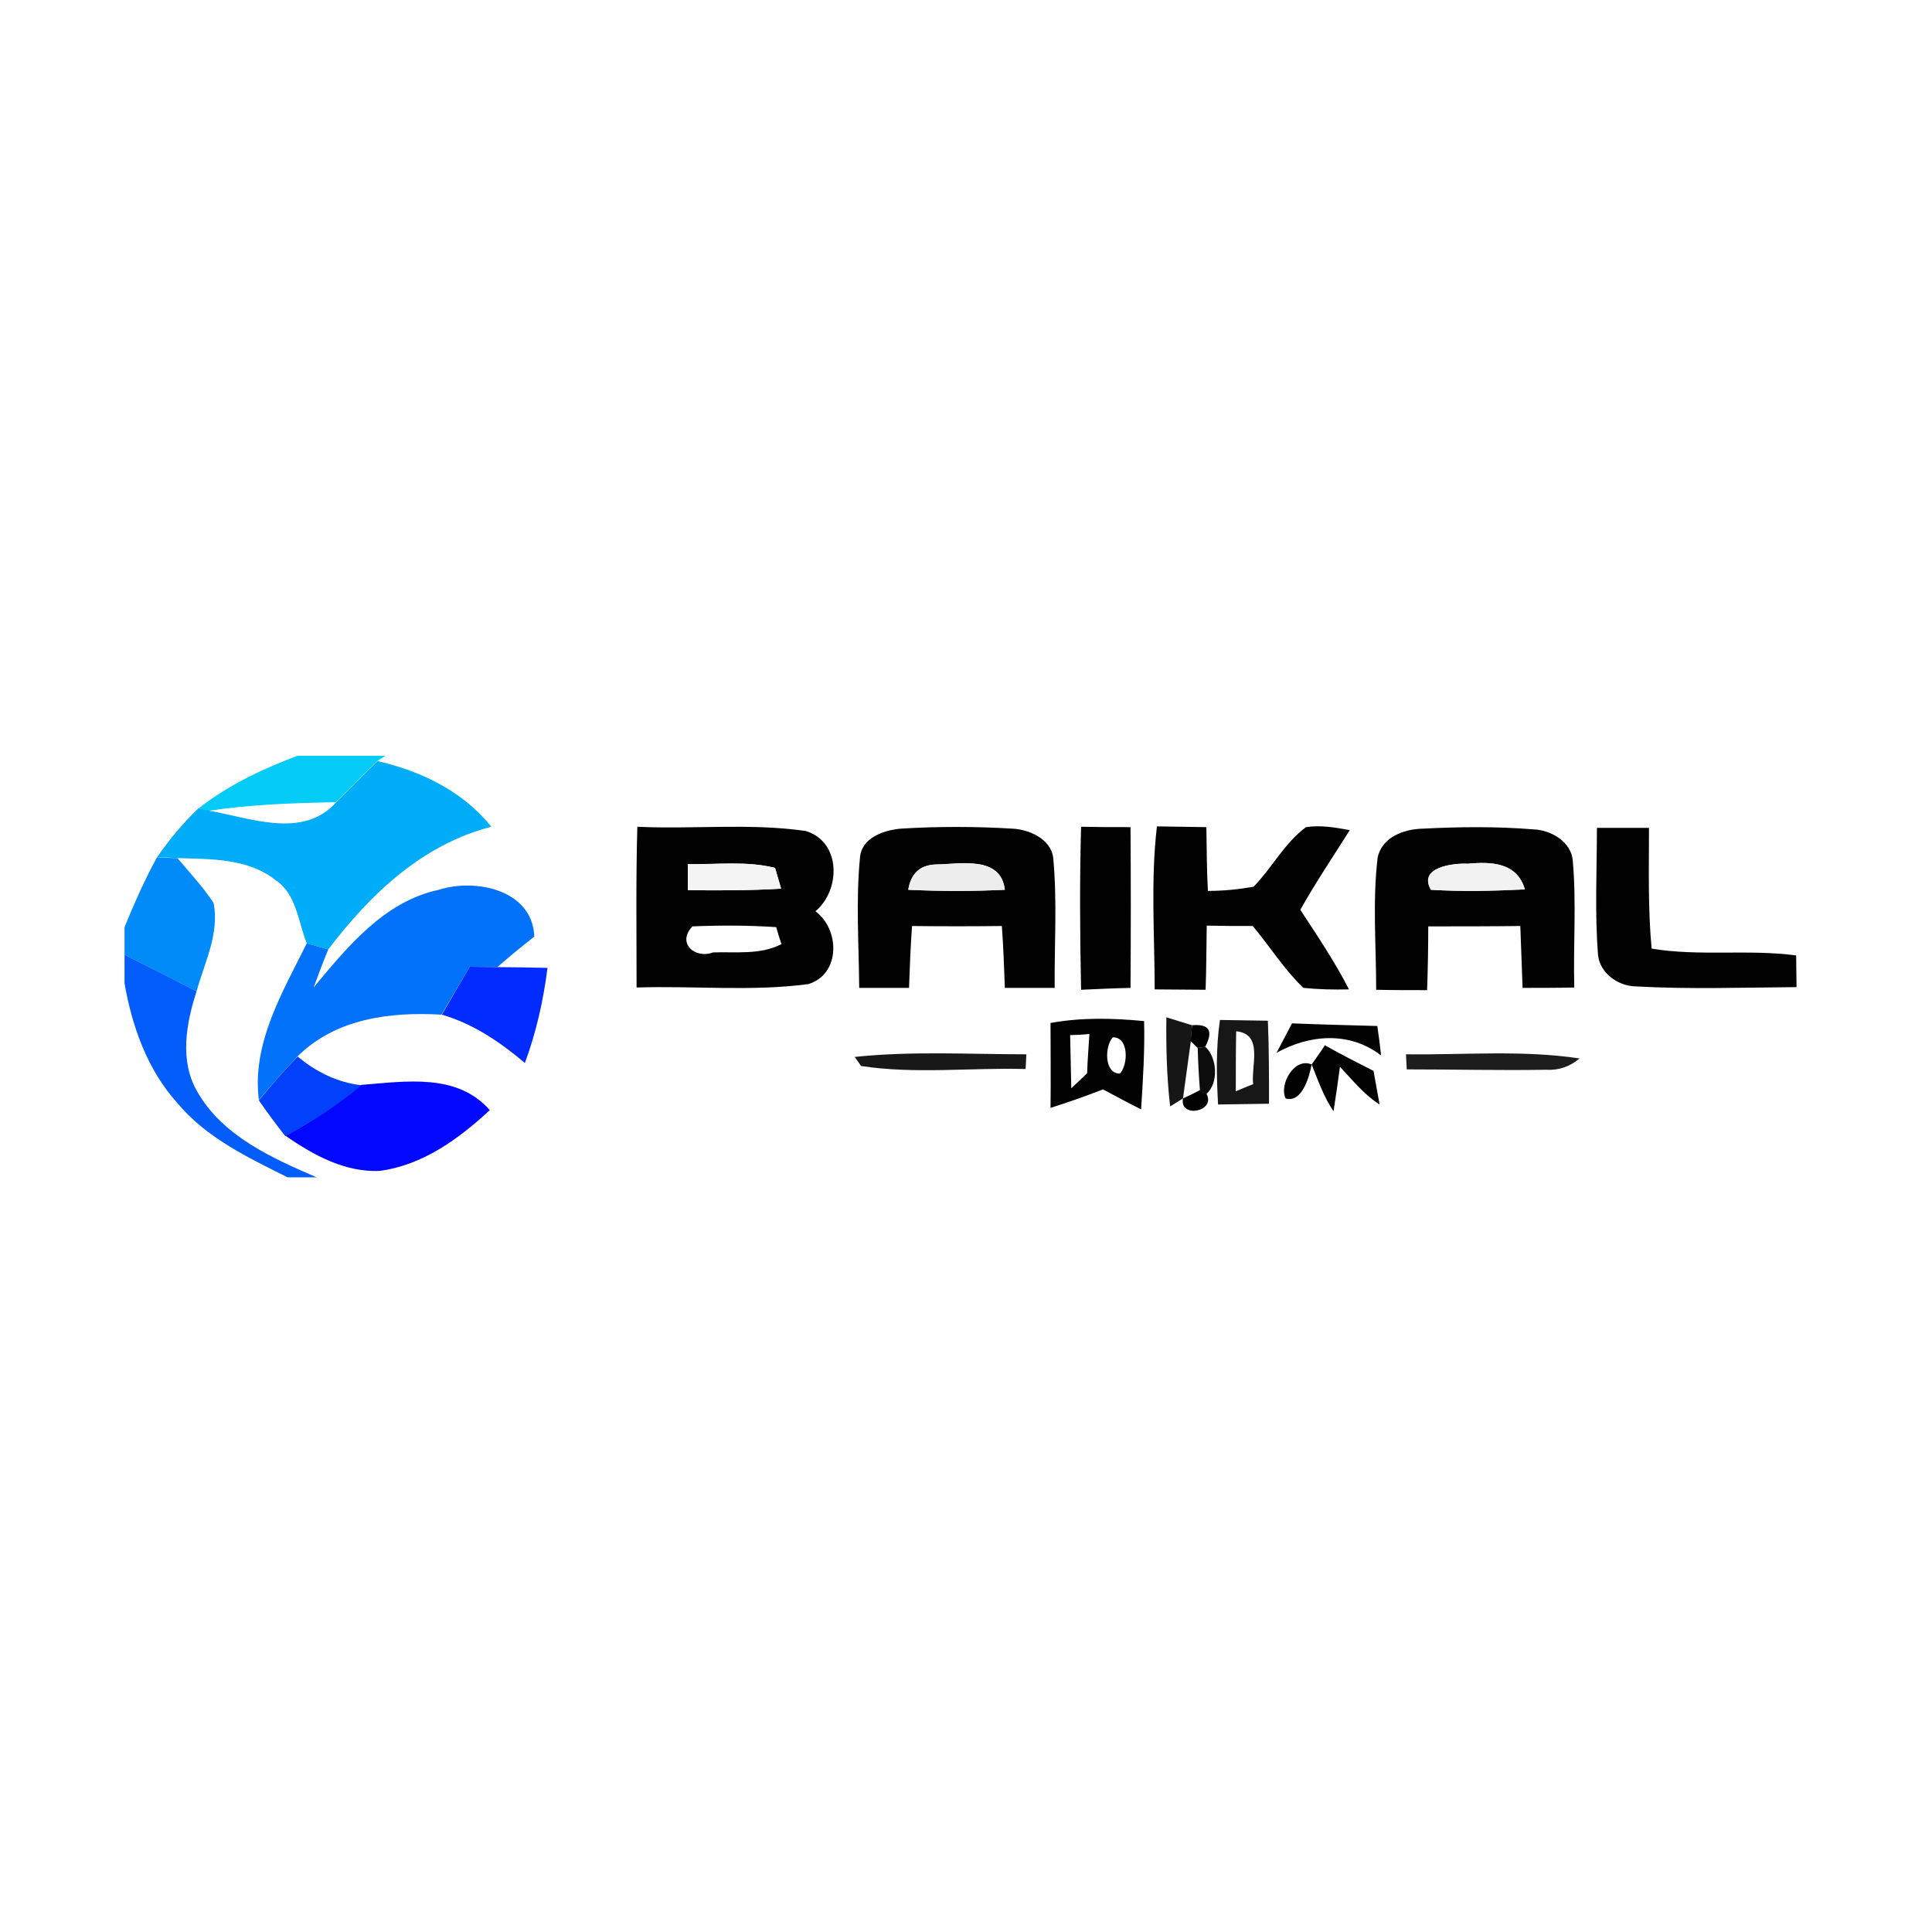 <?xml version="1.0" encoding="utf-8"?>
<!-- Generator: Adobe Illustrator 21.1.0, SVG Export Plug-In . SVG Version: 6.00 Build 0)  -->
<svg version="1.1" id="Layer_1" xmlns="http://www.w3.org/2000/svg" xmlns:xlink="http://www.w3.org/1999/xlink" x="0px" y="0px"
	 viewBox="0 0 512 512" style="enable-background:new 0 0 512 512;" xml:space="preserve">
<style type="text/css">
	.st0{fill:#FFFFFF;}
	.st1{fill:#04CCF7;}
	.st2{fill:#01ACF8;}
	.st3{fill:#010101;}
	.st4{fill:#020202;}
	.st5{fill:#018BF8;}
	.st6{fill:#F4F4F4;}
	.st7{fill:#EDEDED;}
	.st8{fill:#F2F2F2;}
	.st9{fill:#0172F9;}
	.st10{fill:#025DFA;}
	.st11{fill:#022BFF;}
	.st12{fill:#161616;}
	.st13{fill:#171717;}
	.st14{fill:#0C0C0C;}
	.st15{fill:#0141FB;}
	.st16{fill:#181818;}
	.st17{fill:#1D1D1D;}
	.st18{fill:#0108FD;}
</style>
<rect class="st0" width="512" height="512"/>
<g id="_x23_04ccf7ff">
	<path class="st1" d="M78.8,200.3h23.3l-2.1,1.4c-3.8,3.5-7.3,7.3-11,10.9c-11.4,0.2-22.7,0.6-33.9,2.3l-2.7-0.5
		C60.4,208.1,69.5,203.8,78.8,200.3z"/>
</g>
<g id="_x23_01acf8ff">
	<path class="st2" d="M89.1,212.6c3.7-3.6,7.2-7.4,11-10.9c11.6,2.7,22.6,8,30.1,17.4c-18.3,4.7-32.1,17.9-43.2,32.5
		c-1.4-0.4-4.3-1.2-5.7-1.6c-2.3-5.7-2.7-13-8.2-16.7c-7.4-5.9-17.2-5.6-26.1-5.9c-1.4-0.1-4.1-0.2-5.4-0.2c3.2-4.6,6.8-9,10.9-12.9
		l2.7,0.5C66.2,216.7,80.3,222.5,89.1,212.6z"/>
</g>
<g id="_x23_010101ff">
	<path class="st3" d="M168.9,219.1c14.8,0.7,29.8-1,44.5,1.1c9.5,2.7,9.5,15.6,2.7,21.3c6.5,4.8,6.7,16.7-1.9,19.3
		c-15.1,2-30.4,0.4-45.5,0.9C168.7,247.5,168.5,233.3,168.9,219.1 M182.3,229c0,1.7,0,5.2,0,6.9c8.2,0.1,16.5,0.1,24.7-0.4
		c-0.4-1.4-1.2-4.1-1.6-5.5C197.9,228.1,190,229.2,182.3,229 M183.5,245.5c-4.2,4.4,0.6,8.7,5.5,6.9c6-0.2,12.5,0.7,18.1-2.2
		c-0.4-1.1-1.1-3.4-1.4-4.5C198.2,245.2,190.8,245.2,183.5,245.5z"/>
	<path class="st3" d="M286.5,219.1c4.4,0.1,8.7,0.1,13.1,0.1c0.1,14.2,0.1,28.4,0,42.6c-4.4,0.1-8.8,0.3-13.1,0.5
		C286.2,247.8,286.1,233.5,286.5,219.1z"/>
	<path class="st3" d="M227.9,227.3c0.4-5.3,6.3-7.3,10.8-7.7c9.8-0.6,19.7-0.6,29.6,0c4.4,0.2,10.1,2.7,10.8,7.6
		c1.1,11.5,0.3,23.1,0.4,34.6c-4.4,0-8.8,0-13.2,0c-0.2-5.5-0.4-11-0.8-16.4c-7.9,0.1-15.9,0.1-23.8,0c-0.4,5.4-0.6,10.9-0.8,16.4
		c-4.4,0-8.8,0-13.2,0C227.6,250.3,226.8,238.7,227.9,227.3 M240.7,235.8c8.6,0.4,17.1,0.4,25.6,0c-1.1-9.2-12-6.8-18.5-6.7
		C243.8,229.3,241.4,231.5,240.7,235.8z"/>
</g>
<g id="_x23_020202ff">
	<path class="st4" d="M306.6,219c4.4,0.1,8.7,0.1,13.1,0.2c0.1,5.6,0.1,11.3,0.4,16.9c4.1,0,8.1-0.4,12.1-1.1
		c4.9-5,8.2-11.6,13.9-15.8c3.9-0.6,7.8,0.1,11.6,0.8c-4.4,7-9,13.8-13.1,21.1c4.5,6.9,9.1,13.7,12.9,21.1c-4,0.1-8.1,0-12.1-0.4
		c-5.1-4.9-8.9-11-13.4-16.4c-4.1,0-8.1,0-12.2-0.1c-0.1,5.6-0.1,11.3-0.3,17c-4.5,0-9-0.1-13.5-0.1
		C306,247.8,304.9,233.4,306.6,219z"/>
	<path class="st4" d="M365.1,227.2c1.2-5.4,7-7.5,12-7.6c9.8-0.5,19.6-0.6,29.4,0.2c4.6,0.2,9.9,3.3,10.3,8.3
		c1,11.2,0.1,22.4,0.4,33.6c-4.6,0.1-9.2,0.1-13.7,0.1c-0.2-5.5-0.4-11-0.6-16.4c-8.1,0.1-16.3,0.1-24.4,0.1
		c0,5.6-0.1,11.2-0.3,16.9c-4.5,0-9,0-13.5-0.1C364.7,250.5,363.7,238.8,365.1,227.2 M379.2,235.8c8.3,0.5,16.6,0.3,24.9-0.1
		c-2.1-7.1-8.8-7.4-15.1-6.8C385.1,228.7,375.7,229.8,379.2,235.8z"/>
	<path class="st4" d="M423.2,219.4c4.6,0,9.2,0,13.8,0c0,10.7-0.3,21.4,0.7,32c12.7,2.1,25.6,0.1,38.3,1.8c0,2.1,0.1,6.3,0.1,8.4
		c-14.2,0.1-28.5,0.6-42.7-0.2c-4.6-0.1-9.4-3.5-9.9-8.3C422.6,241.9,423.2,230.6,423.2,219.4z"/>
	<path class="st4" d="M278.4,271.1c8.2-1.5,16.6-1.3,24.8-0.5c0.2,7.8-0.3,15.6-0.8,23.4c-3.4-1.7-6.7-3.5-10.1-5.3
		c-4.6,1.8-9.2,3.4-13.9,4.9C278.5,286.1,278.4,278.6,278.4,271.1 M283.6,274.3c0.1,4.7,0.2,9.4,0.3,14.1c1.1-1,3.2-3,4.2-4
		c0.1-3.4,0.4-6.9,0.6-10.4C287.3,274.2,284.8,274.3,283.6,274.3 M294.9,274.9c-2.2,2.4-2.3,9.7,1.9,9.6
		C299,282.1,299.2,274.8,294.9,274.9z"/>
	<path class="st4" d="M315.9,271.7c4.6-0.4,5.7,1.5,3.5,5.7l-2,0.3l-1.9-1.8C315.6,274.8,315.8,272.7,315.9,271.7z"/>
	<path class="st4" d="M342.4,271.2c7.5,0.3,15.1,0.5,22.6,0.7c0.3,1.9,0.8,5.8,1,7.8c-8.3-6.4-18.9-5.6-27.7-0.7
		C339.7,276.4,341,273.8,342.4,271.2z"/>
	<path class="st4" d="M351.1,277c4.2,2.4,8.6,4.6,12.9,6.8c0.4,2.2,1.2,6.7,1.6,8.9c-4.1-2.6-7.2-6.5-10.5-10
		c-0.5,3.9-1.1,7.9-1.7,11.8c-2.6-3.8-4.1-8.2-5.8-12.4C348.5,280.8,350.3,278.3,351.1,277z"/>
	<path class="st4" d="M340.7,291.1c-1.8-3.8,2.4-11,6.9-9C347,285.4,345,292.4,340.7,291.1z"/>
	<path class="st4" d="M313.5,291.1c1.1-0.5,3.4-1.6,4.5-2.2l1.7,0.9C322.4,294.6,312.5,296.5,313.5,291.1z"/>
</g>
<g id="_x23_018bf8ff">
	<path class="st5" d="M41.6,227.2c1.4,0.1,4.1,0.2,5.4,0.2c3.3,3.9,6.8,7.6,9.6,11.9c1.6,8.1-2.4,15.8-4.5,23.4
		c-6.4-3.2-12.8-6.5-19.1-9.7v-7.3C35.6,239.4,38.3,233.2,41.6,227.2z"/>
</g>
<g id="_x23_f4f4f4ff">
	<path class="st6" d="M182.3,229c7.7,0.1,15.6-0.9,23.1,1c0.4,1.4,1.2,4.1,1.6,5.5c-8.2,0.5-16.5,0.5-24.7,0.4
		C182.3,234.2,182.3,230.8,182.3,229z"/>
</g>
<g id="_x23_edededff">
	<path class="st7" d="M240.7,235.8c0.7-4.3,3.1-6.5,7.1-6.7c6.5,0,17.4-2.5,18.5,6.7C257.8,236.2,249.2,236.2,240.7,235.8z"/>
</g>
<g id="_x23_f2f2f2ff">
	<path class="st8" d="M379.2,235.8c-3.4-6,6-7.1,9.8-6.9c6.3-0.6,13.1-0.3,15.1,6.8C395.8,236.1,387.5,236.3,379.2,235.8z"/>
</g>
<g id="_x23_0172f9ff">
	<path class="st9" d="M116.3,235.8c9.8-3.1,24.8,0,25.3,12.4c-3.3,2.6-6.6,5.3-9.8,8.1c-2.4,0-4.9-0.1-7.3-0.1
		c-2.5,4.2-5,8.4-7.5,12.7c-13.5-0.8-28,1-38.1,11c-3.6,3.7-7,7.7-10.3,11.6c-1.9-15,6.3-28.6,12.7-41.5c1.4,0.4,4.3,1.2,5.7,1.6
		c-1.4,3.3-2.6,6.7-3.9,10.1C92.1,250.9,101.8,238.9,116.3,235.8z"/>
</g>
<g id="_x23_025dfaff">
	<path class="st10" d="M33,253c6.4,3.2,12.8,6.5,19.1,9.7c-2.8,8.6-4.6,18.6,0.3,26.8c6.7,11.6,19.7,17.4,31.5,22.5h-7.7
		c-10.6-5.3-21.6-10.5-29.3-19.8C39,283.4,35,272,33,260.6V253z"/>
</g>
<g id="_x23_022bffff">
	<path class="st11" d="M124.5,256.2c2.4,0,4.8,0.1,7.3,0.1c4.4,0,8.9,0.1,13.3,0.2c-1.1,8.6-3,17.1-6,25.2
		c-6.5-5.5-13.7-10.4-22-12.8C119.5,264.7,122,260.4,124.5,256.2z"/>
</g>
<g id="_x23_161616ff">
	<path class="st12" d="M309.1,269.6c1.7,0.5,5.1,1.6,6.8,2.1c-0.1,1-0.2,3.1-0.3,4.1c-0.7,5.1-1.4,10.2-2.1,15.3l-3.4,2.1
		C309.2,285.4,309,277.5,309.1,269.6z"/>
</g>
<g id="_x23_171717ff">
	<path class="st13" d="M323.3,270.3c4.3,0.1,8.5,0.1,12.7,0.2c0.3,7.3,0.3,14.6,0.3,22c-4.5,0.1-9,0.1-13.5,0.2
		C322.4,285.3,322.2,277.8,323.3,270.3 M327.6,273.3c-0.1,5.3-0.1,10.6-0.1,15.9c1.1-0.5,3.4-1.4,4.6-1.9
		C331.5,282.4,334.9,274,327.6,273.3z"/>
</g>
<g id="_x23_0c0c0cff">
	<path class="st14" d="M317.4,277.7l2-0.3c3.2,2.8,3.6,9.7,0.3,12.5l-1.7-0.9C317.7,285.2,317.5,281.4,317.4,277.7z"/>
</g>
<g id="_x23_0141fbff">
	<path class="st15" d="M68.6,291.6c3.3-4,6.6-7.9,10.3-11.6c4.9,4.1,10.6,6.9,16.9,7.6c-6.2,5.3-13.1,9.6-20.2,13.5
		C73.2,298,70.8,294.8,68.6,291.6z"/>
</g>
<g id="_x23_181818ff">
	<path class="st16" d="M226.5,280.1c15.1-1.6,30.3-0.7,45.5-0.7l-0.2,3.9c-14.5-0.4-29.3,1.4-43.6-0.8L226.5,280.1z"/>
</g>
<g id="_x23_1d1d1dff">
	<path class="st17" d="M372.6,279.4c15.3,0.2,30.8-1.2,46,1.1c-2.6,2.2-5.6,3.2-8.9,3c-12.3,0.2-24.6-0.1-36.9-0.1L372.6,279.4z"/>
</g>
<g id="_x23_0108fdff">
	<path class="st18" d="M95.8,287.5c11.7-0.9,25.3-3.2,34,6.7c-8.2,7.6-17.8,14.6-29.2,16.1c-9.2,0.4-17.6-4.2-24.9-9.3
		C82.8,297.1,89.6,292.8,95.8,287.5z"/>
</g>
</svg>
